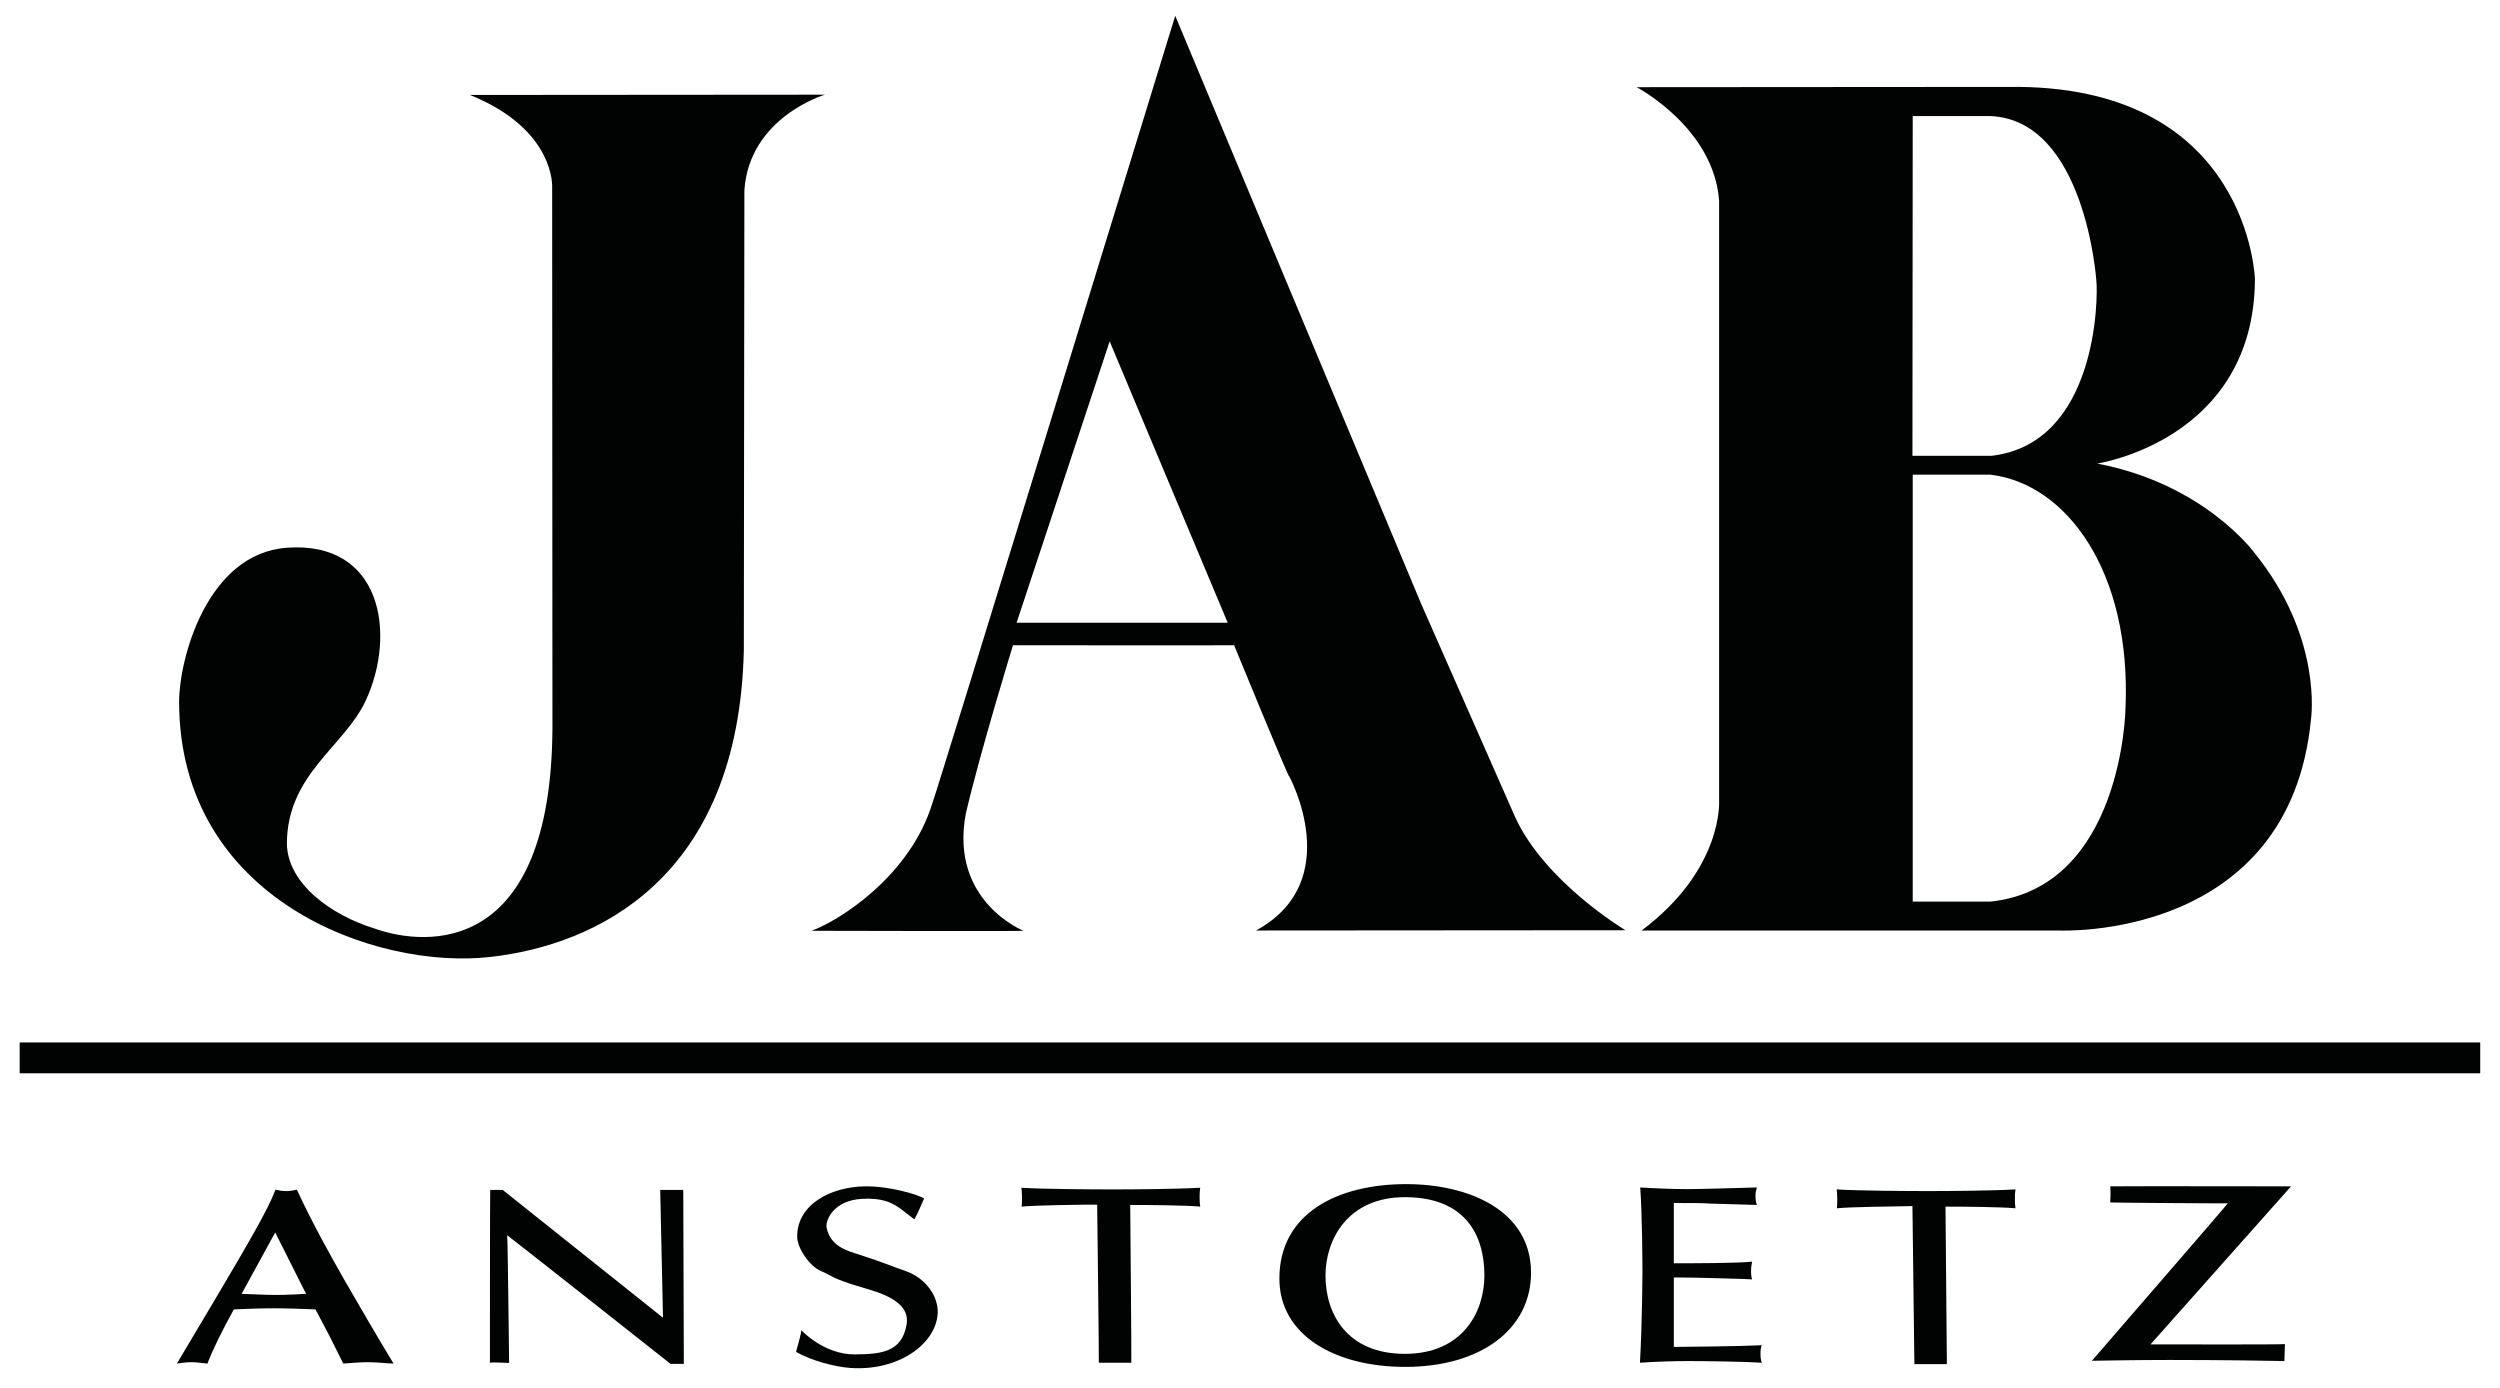 <svg xmlns:svg="http://www.w3.org/2000/svg" xmlns="http://www.w3.org/2000/svg" xmlns:xlink="http://www.w3.org/1999/xlink" id="svg2844" x="0px" y="0px" viewBox="0 0 900 499.6" style="enable-background:new 0 0 900 499.6;" xml:space="preserve"><style type="text/css">	.st0{fill:#010202;}</style><g id="layer1" transform="translate(-1.121,363.284)">	<path id="path2738" class="st0" d="M177.5,127.3c1.1-0.3,6.9,0.2,6.9,0c0,0.2-0.5-45.9-0.7-45.9c0.2,0,58.8,46.3,58.8,46.3  c0.1,0,4.8,0,4.8,0c0,0-0.2-62.6-0.2-62.6c0,0-8.3,0-8.3,0c0,0.1,1,46,1,46c0,0-57.7-46-57.7-46c0,0-4.4,0-4.5,0  C177.5,65,177.5,127.3,177.5,127.3"></path>	<path id="path2744" class="st0" d="M330.3,75.7c1.7-3.1,2.8-6.1,3.5-7.5c-2.2-1.5-12.6-4.5-21.1-4.4c-12.2,0.1-24.6,6.3-24.6,18.1  c0,4.2,4.6,10.8,8.6,12.4c3.4,1.4,4.1,2.8,14.5,5.8c6.3,1.9,17.7,4.8,16.3,13.4c-1.7,10.1-9.3,10.7-18.6,10.8  c-11.2,0.1-19.3-8.7-19.3-8.7c-0.1,1.2-0.6,3.1-1.9,7.8c5.2,3,13.7,5.4,19.8,5.8c17.5,1.1,30.8-9,31.2-19.9  c0.2-5.7-4.1-12.5-11.8-15.1c-4-1.3-6.2-2.5-16.4-5.8c-4.8-1.5-10.4-3.1-11.8-9.7c-0.5-2.5,2.3-9.8,12.7-10.4  c7.1-0.4,11.3,1.2,15.5,4.8L330.3,75.7z"></path>	<path id="path2750" class="st0" d="M408,70.5c6.4,0,19.8,0.1,25.2,0.6c-0.3-1.5-0.3-5.2,0-6.8c-8.9,0.5-23.8,0.6-31.5,0.6  c-7.1,0-25.6-0.1-32.9-0.6c0.3,1.1,0.3,5.7,0.1,6.8c4.7-0.5,21.7-0.7,22.5-0.7l4.7,0c0-0.1,0.7,57,0.6,56.9c0.1,0,11.7,0,11.7,0  C408.5,127.4,408,70.5,408,70.5"></path>	<path id="path2756" class="st0" d="M603.8,69.8c8.5,0,9.5,0,12.9,0.2l16.9,0.5c-0.3-0.7-0.5-2-0.5-3.4c0-1.1,0.2-1.8,0.5-2.9  c-6.7,0.2-20.9,0.6-25.2,0.6c-5,0-12.2-0.3-16.8-0.6c0.7,9.2,0.8,26.9,0.8,30.8c0,4.2-0.2,15.4-0.4,20.8c-0.1,3.9-0.3,7.6-0.5,11.5  c5.9-0.4,11.8-0.6,17.3-0.6c5.9,0,21,0.2,26.6,0.6c-0.4-1-0.5-1.9-0.5-3.3c0-1.3,0.1-2.2,0.5-3c-7.9,0.4-29.2,0.6-31.7,0.6V96.6  c4.3,0,8.6,0.1,12.9,0.2c2.3,0.1,12.9,0.3,15.3,0.5c-0.3-0.6-0.4-1.8-0.4-3.1c0-1.4,0.2-2.3,0.4-3.3c-4.9,0.6-23.4,0.6-28.2,0.6  V69.8z"></path>	<path id="path2762" class="st0" d="M825.9,63.8c0,0-57.6-0.1-65.1,0c0.2,1.2,0.1,4.7,0,5.8c0.1,0.1,42.5,0.4,42.3,0.3  c0.4-0.1-48.9,56.6-48.9,56.7c0,0,15.4-0.3,28.1-0.3c18.1,0,38.4,0.3,41.2,0.4c0,0,0.2-6,0.2-6.1c-3.5,0.2-37.9,0.1-42.2,0.1h-6.2"></path>	<path id="path2768" class="st0" d="M701.5,71.1c6.4,0,19.8,0.1,25.2,0.6c-0.3-1.5-0.3-5.2,0-6.8c-8.9,0.5-23.8,0.6-31.5,0.6  c-7.1,0-25.6-0.1-32.9-0.6c0.3,1.1,0.3,5.7,0.1,6.8c4.7-0.5,21.7-0.7,22.5-0.7l4.7-0.1c0-0.1,0.7,57,0.7,56.9c0.1,0,11.7,0,11.7,0  C702,127.9,701.5,71,701.5,71.1"></path>	<path id="path2774" class="st0" d="M478.3,95.9c0-12.7,7.8-28.2,28.6-28.2c21.2,0,28.6,13,28.6,28.2c0,13.3-8,28.2-28.6,28.2  C486.1,124.1,478.3,109.8,478.3,95.9 M507.3,63c-24.5,0-45.6,10.4-45.6,34c0,20.4,20,31.8,45.3,31.8c26.9,0,45.3-13.3,45.3-34  C552.2,72.5,530,63,507.3,63"></path>	<path id="path2788" class="st0" d="M124.7,127.6c2.1-0.1,5.5-0.5,8.8-0.5c3.3,0,7.5,0.5,9.3,0.5c-5.3-8.7-13.2-22.3-17.7-30.1  c-4.3-7.6-11.4-20.1-17.1-32.5c-1.3,0.3-2.5,0.5-3.8,0.5c-1.4,0-2.6-0.2-3.9-0.5c-2.8,7.4-9.7,19.1-21.7,39.4l-13.8,23.2  c1.7-0.2,3.3-0.5,5.3-0.5c1.9,0,4.2,0.4,5.7,0.5c1.9-5.1,5.7-12.6,9.5-19.5c4.7-0.2,9.5-0.4,14.2-0.4c5.1,0,10.1,0.2,15.2,0.4  l5,9.5L124.7,127.6z M111.3,102.5c-3.7,0.2-7.2,0.4-10.9,0.4c-4.2,0-8.2-0.3-12.3-0.4l12.1-22.1L111.3,102.5z"></path>	<path id="path2792" class="st0" d="M8.2,12H894v11.1H8.2V12z"></path>	<path id="path2798" class="st0" d="M170.3-329.1c31,12.5,29.6,33.4,29.6,33.4l0.1,194.7c-0.5,81.3-44.8,78.8-64,72  c-15.9-4.9-31.4-16.3-31.6-30.6c0.1-25,20.7-34.9,28.4-51.5c11-23.7,6-57.5-28.4-55c-28.8,2.1-38.8,40.1-38.8,55.5  c0.1,71.2,70.8,96.6,112.2,91.8c37.7-4.3,89.2-27.9,91.1-110.4l0.2-165.6c1.8-26.4,29-34.4,29-34.4L170.3-329.1z"></path>	<path id="path2804" class="st0" d="M367.1-139.1c0,0,76,0,76,0c0,0-42.5-101.2-42.5-101.3C400.6-240.4,367.1-139.1,367.1-139.1   M293.3-28.2c10.5-3.9,35.4-19.9,43.4-45.7c0.4-0.1,87.5-283.7,87.5-283.7l88.5,211.6l33.8,76.7c10.7,23.6,39.8,40.9,39.8,40.9  l-133,0.1c32.6-17.8,11.9-55.6,11.9-55.6c0.8,3.1-19.8-47.1-19.8-47.1c0.1,0.1-79.6,0-79.6,0S354-92.7,348.8-70.3  c-5.9,31.5,20.8,42.1,20.8,42.1C369.7-28,293.3-28.2,293.3-28.2"></path>	<path id="path2818" class="st0" d="M689.6-199.2h28.5c37.9-4.4,38.4-56.7,37.7-63.1c0,0-3.9-57.7-38.1-59.2c-0.2,0-28,0-28,0  L689.6-199.2z M689.7-38.7h28c47.6-5.1,48.6-69.5,48.6-69.5c2.2-49.6-21.5-81.1-48.7-84.2c0.3,0-27.9,0-27.9,0L689.7-38.7z   M592.1-28.3C621.6-50.4,620-75,620-75l0-215.9c-1.8-26.4-29.7-41-29.7-41l137.7-0.1c82.9,0.9,84.9,69.2,84.9,69.2  c-0.3,58-56.8,66.4-56.8,66.4c38.5,7.3,56.5,32,56.5,32c24.8,30.5,20.5,59.8,20.5,59.8c-7.6,80.3-90.7,76.3-90.7,76.3L592.1-28.3z"></path></g></svg>